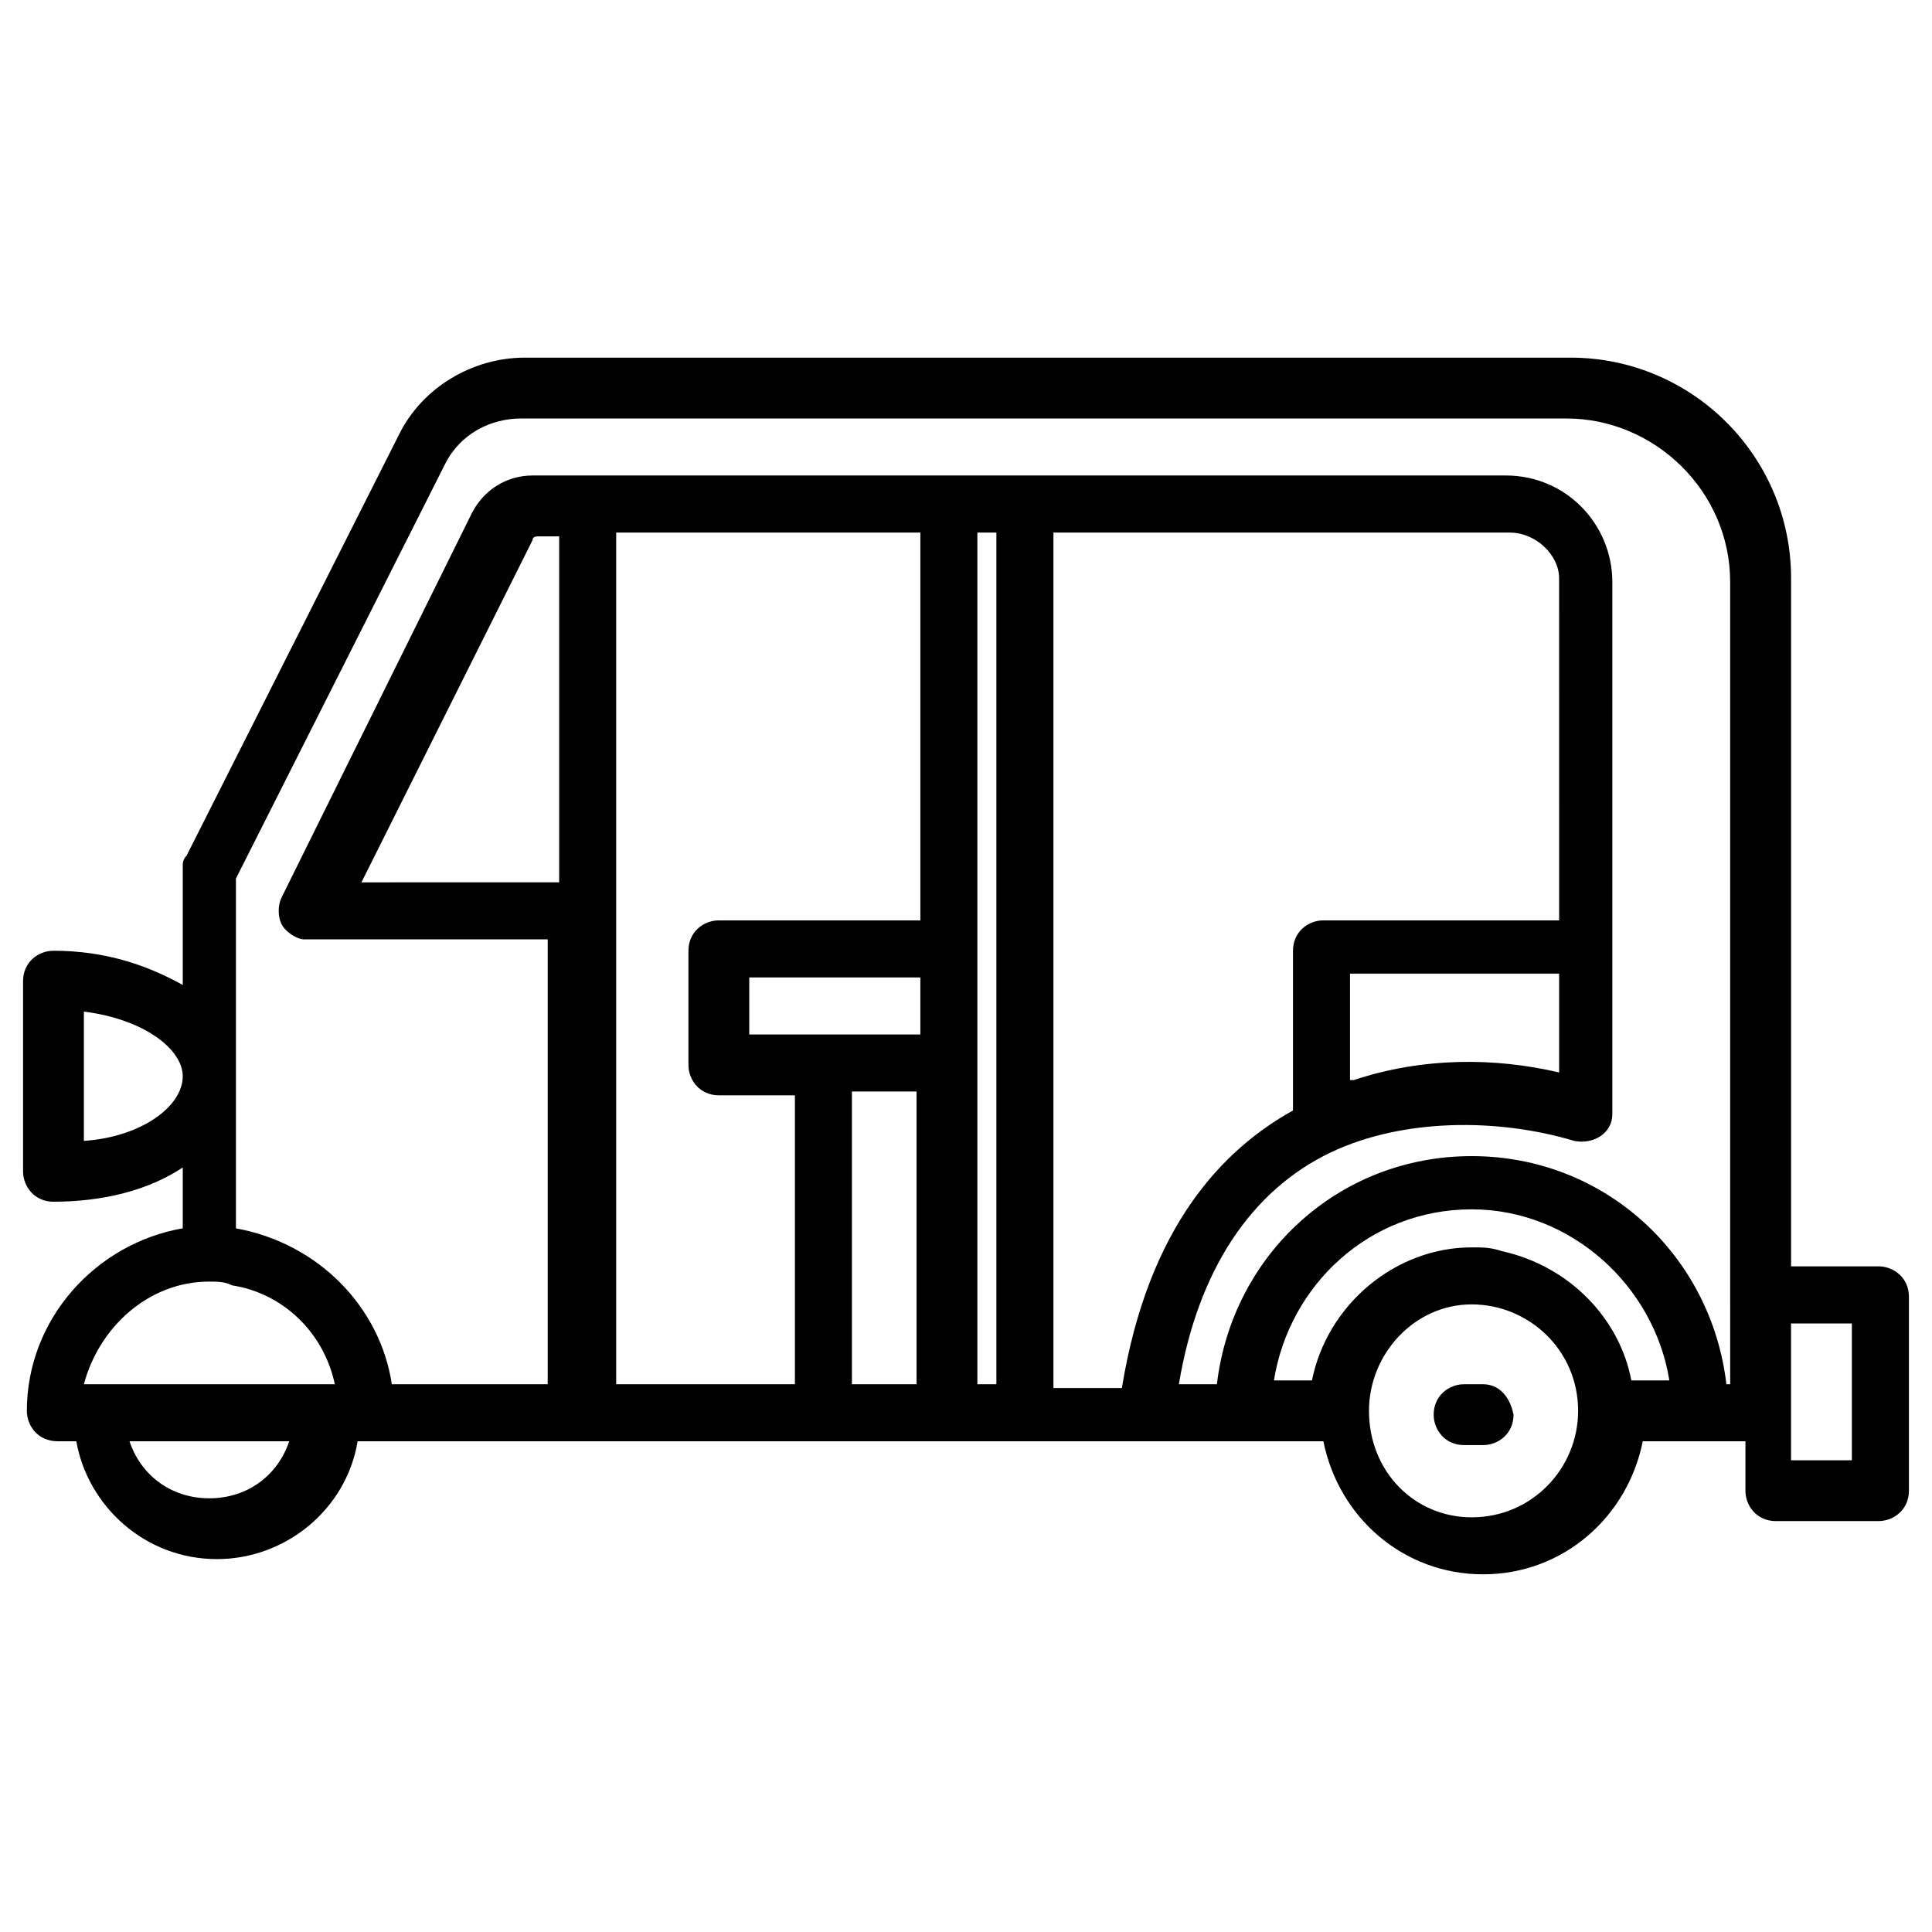 <?xml version="1.0" encoding="UTF-8"?>
<!-- Uploaded to: SVG Repo, www.svgrepo.com, Generator: SVG Repo Mixer Tools -->
<svg fill="#000000" width="800px" height="800px" version="1.1" viewBox="144 144 512 512" xmlns="http://www.w3.org/2000/svg">
 <g>
  <path d="m641.83 479.6h-23.176v-182.38c0-32.242-26.199-58.441-58.441-58.441h-277.1c-14.105 0-27.207 8.062-33.25 20.152l-56.426 111.84c-1.008 1.008-1.008 2.016-1.008 3.023v31.234c-9.07-5.039-20.152-9.07-34.258-9.07-4.031 0-8.062 3.023-8.062 8.062v50.383c0 4.031 3.023 8.062 8.062 8.062 13.098 0 25.191-3.023 34.258-9.07v16.121c-23.176 4.031-41.312 24.184-41.312 48.367 0 4.031 3.023 8.062 8.062 8.062h5.039c3.023 17.129 18.137 31.234 37.281 31.234 18.137 0 34.258-13.098 37.281-31.234h255.93c4.031 20.152 21.16 35.266 42.32 35.266s38.289-15.113 42.32-35.266h27.207v13.098c0 4.031 3.023 8.062 8.062 8.062l27.203-0.004c4.031 0 8.062-3.023 8.062-8.062v-51.387c-0.004-5.035-4.031-8.059-8.062-8.059zm-475.6-33.254v-34.258c16.121 2.016 26.199 10.078 26.199 17.129 0 8.062-11.086 16.121-26.199 17.129zm33.25 94.719c-10.078 0-18.137-6.047-21.16-15.113h42.32c-3.019 9.066-11.082 15.113-21.16 15.113zm0-57.434c2.016 0 4.031 0 6.047 1.008 13.102 2.012 24.184 12.09 27.207 26.195h-66.504c4.031-15.113 17.129-27.203 33.25-27.203zm92.703-198.5v92.699l-52.398 0.004 45.344-90.688c0-1.008 1.008-1.008 2.016-1.008h5.039zm15.113 0h80.609v102.78h-53.402c-4.031 0-8.062 3.023-8.062 8.062v30.23c0 4.031 3.023 8.062 8.062 8.062h20.152v76.574h-47.359v-225.71zm249.89 102.78h-62.473c-4.031 0-8.062 3.023-8.062 8.062v42.32c-18.137 10.078-38.289 30.23-45.344 73.555h-18.137v-226.71h120.91c7.055 0 13.098 6.047 13.098 12.09zm0 40.305c-17.129-4.031-36.273-4.031-54.41 2.016h-1.008v-28.215h55.418zm-187.42 82.625v-77.586h17.129v77.586zm18.137-92.699h-45.344v-15.113h45.344zm15.113 92.699v-225.71h5.039v225.71zm139.05-35.266c-3.023-1.008-5.039-1.008-8.062-1.008-20.152 0-38.289 15.113-42.32 35.266h-10.078c4.031-25.191 25.191-45.344 52.395-45.344 26.199 0 48.367 20.152 52.395 45.344h-10.078c-3.016-16.121-16.113-30.227-34.25-34.258zm-8.062 70.531c-15.113 0-27.207-12.09-27.207-28.215 0-15.113 12.09-28.215 27.207-28.215 15.113 0 28.215 12.09 28.215 28.215 0 15.117-12.094 28.215-28.215 28.215zm67.512-35.266c-4.031-34.258-32.242-60.457-67.512-60.457-35.266 0-63.48 26.199-67.512 60.457h-10.078c5.039-30.23 19.145-51.387 40.305-61.465 19.145-9.07 44.336-9.07 64.488-3.023 5.039 1.008 10.078-2.016 10.078-7.055v-141.07c0-15.113-12.09-28.215-28.215-28.215h-257.95c-7.055 0-13.098 4.031-16.121 10.078l-50.383 101.77c-1.008 2.016-1.008 5.039 0 7.055 1.008 2.016 4.031 4.031 6.047 4.031h64.488v117.89h-41.312c-3.023-20.152-19.145-37.281-41.312-41.312v-92.699l55.418-109.83c4.031-8.062 12.09-12.09 20.152-12.09h277.09c23.176 0 43.328 19.145 43.328 43.328v189.43l0.004 23.172zm33.25 20.152h-16.121v-36.273h16.121z"/>
  <path d="m537.04 510.84h-5.039c-4.031 0-8.062 3.023-8.062 8.062 0 4.031 3.023 8.062 8.062 8.062h5.039c4.031 0 8.062-3.023 8.062-8.062-1.008-5.039-4.031-8.062-8.062-8.062z"/>
 </g>
</svg>